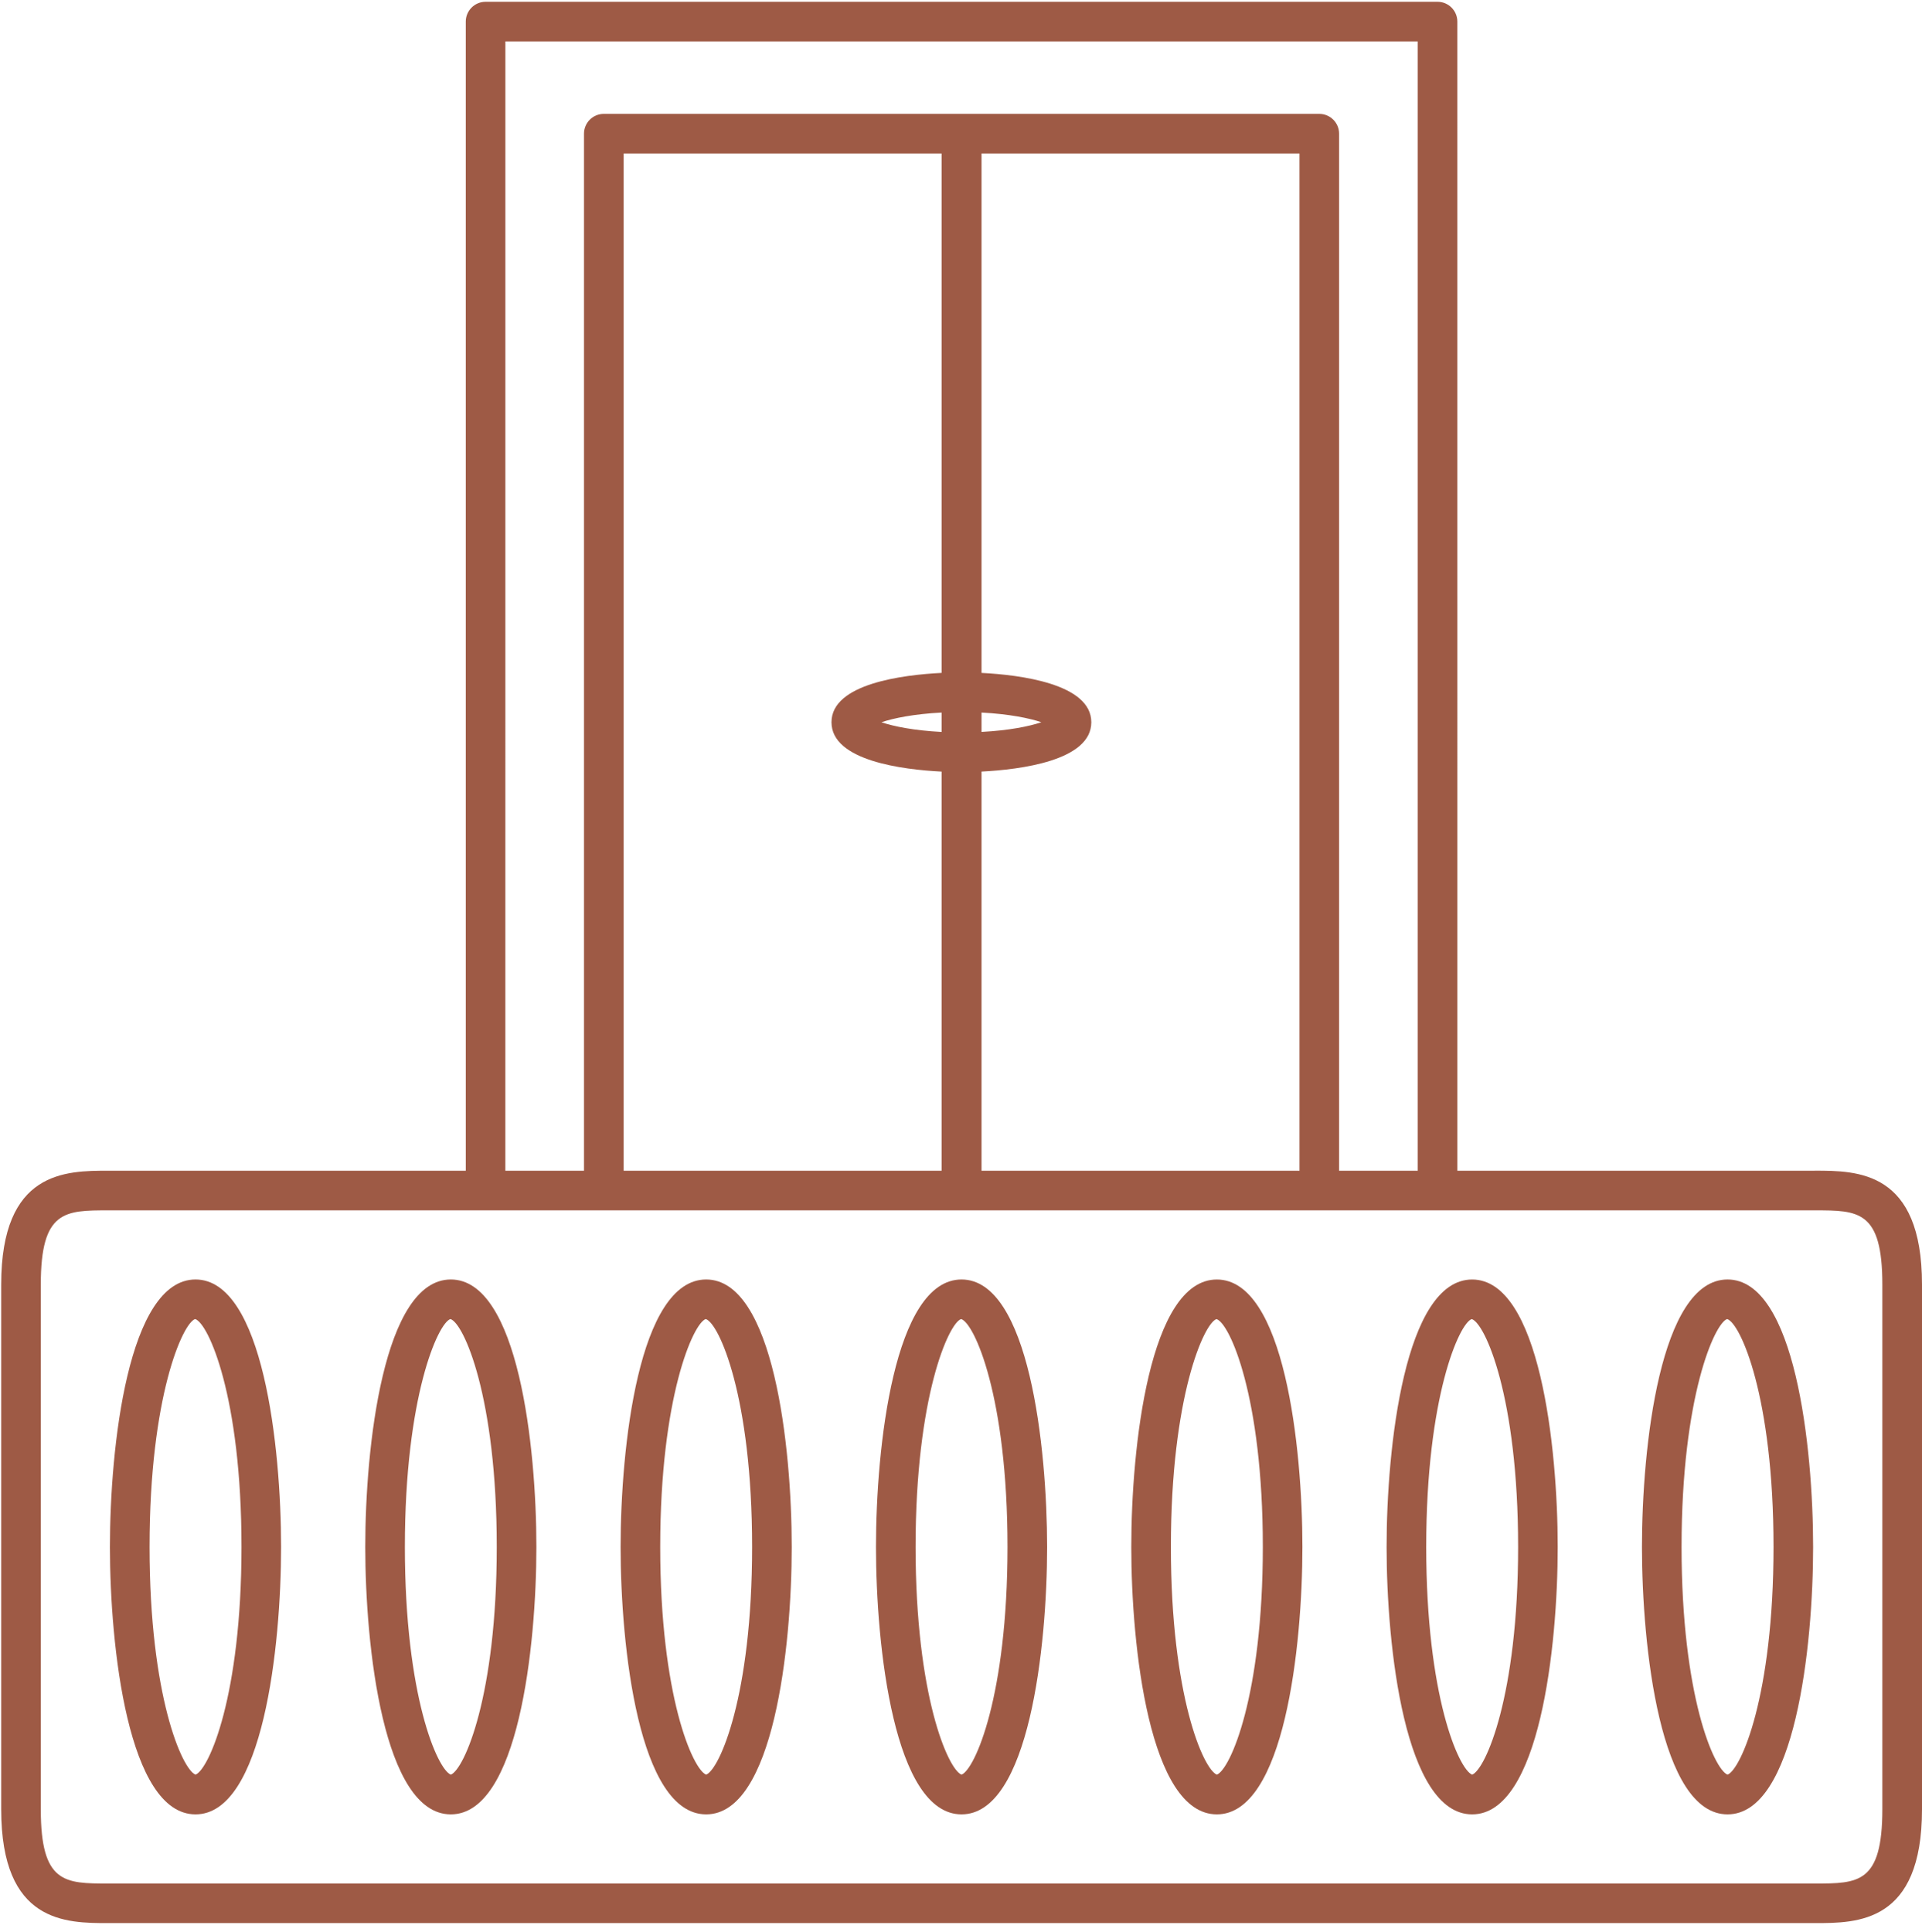 <?xml version="1.0" encoding="UTF-8"?> <svg xmlns="http://www.w3.org/2000/svg" width="196" height="197" viewBox="0 0 196 197" fill="none"> <path d="M19.939 130.478C13.049 130.478 11.211 147.62 11.211 157.749C11.211 167.881 13.05 185.024 19.939 185.024C26.828 185.024 28.665 167.881 28.665 157.749C28.666 147.62 26.828 130.478 19.939 130.478ZM19.939 180.975C18.569 180.435 15.252 172.93 15.252 157.749C15.252 142.418 18.635 134.914 19.9 134.513C21.246 134.914 24.627 142.421 24.627 157.749C24.626 172.927 21.312 180.435 19.939 180.975Z" fill="#9E5A45"></path> <path d="M45.974 130.478C39.086 130.478 37.249 147.62 37.249 157.749C37.249 167.881 39.088 185.024 45.974 185.024C52.863 185.024 54.699 167.881 54.699 157.749C54.702 147.62 52.863 130.478 45.974 130.478ZM45.974 180.975C44.603 180.438 41.288 172.935 41.288 157.749C41.288 142.414 44.67 134.913 45.934 134.513C47.279 134.914 50.658 142.421 50.658 157.749C50.661 172.927 47.347 180.435 45.974 180.975Z" fill="#9E5A45"></path> <path d="M72.013 130.478C65.124 130.478 63.288 147.622 63.288 157.754C63.288 167.884 65.126 185.024 72.013 185.024C78.902 185.024 80.738 167.883 80.738 157.754C80.739 147.622 78.902 130.478 72.013 130.478ZM72.013 180.975C70.642 180.44 67.327 172.938 67.327 157.754C67.327 142.418 70.709 134.914 71.971 134.513C73.317 134.917 76.698 142.423 76.698 157.754C76.699 172.93 73.384 180.435 72.013 180.975Z" fill="#9E5A45"></path> <path d="M98.055 130.478C91.167 130.478 89.33 147.622 89.33 157.754C89.33 167.884 91.168 185.024 98.055 185.024C104.944 185.024 106.781 167.883 106.781 157.754C106.778 147.622 104.941 130.478 98.055 130.478ZM98.055 180.975C96.684 180.44 93.369 172.938 93.369 157.754C93.369 142.418 96.751 134.913 98.015 134.513C99.36 134.914 102.742 142.421 102.742 157.754C102.739 172.935 99.425 180.44 98.055 180.975Z" fill="#9E5A45"></path> <path d="M124.091 130.481C117.202 130.481 115.365 147.624 115.365 157.753C115.365 167.884 117.204 185.024 124.091 185.024C130.979 185.024 132.816 167.882 132.816 157.753C132.816 147.624 130.979 130.481 124.091 130.481ZM124.091 180.975C122.72 180.439 119.404 172.936 119.404 157.754C119.404 142.423 122.786 134.919 124.053 134.517C125.398 134.917 128.78 142.419 128.78 157.754C128.777 172.936 125.46 180.44 124.091 180.975Z" fill="#9E5A45"></path> <path d="M150.126 130.481C143.24 130.481 141.401 147.624 141.401 157.753C141.401 167.884 143.24 185.024 150.126 185.024C157.014 185.024 158.851 167.882 158.851 157.753C158.851 147.624 157.012 130.481 150.126 130.481ZM150.126 180.975C148.755 180.434 145.441 172.93 145.441 157.754C145.441 142.427 148.822 134.922 150.085 134.517C151.432 134.919 154.813 142.423 154.813 157.754C154.813 172.931 151.496 180.437 150.126 180.975Z" fill="#9E5A45"></path> <path d="M176.171 130.478C169.28 130.478 167.442 147.62 167.442 157.749C167.442 167.881 169.28 185.024 176.171 185.024C183.06 185.024 184.897 167.881 184.897 157.749C184.897 147.62 183.058 130.478 176.171 130.478ZM176.171 180.975C174.798 180.442 171.481 172.938 171.481 157.749C171.481 142.41 174.864 134.91 176.131 134.513C177.476 134.917 180.859 142.423 180.859 157.749C180.858 172.927 177.542 180.435 176.171 180.975Z" fill="#9E5A45"></path> <path d="M185.055 119.386H148.618L148.616 2.203C148.616 1.089 147.713 0.183 146.596 0.183H49.518C48.404 0.183 47.498 1.087 47.498 2.203V119.386H11.06C6.705 119.386 0.122 119.386 0.122 130.99V184.511C0.125 196.112 6.704 196.112 11.059 196.112H185.062C189.417 196.112 196 196.112 196 184.508V130.988C195.999 119.383 189.417 119.383 185.061 119.383L185.055 119.386ZM51.536 4.223H144.578V119.39H136.557V13.634C136.557 12.519 135.654 11.613 134.536 11.613H61.575C60.46 11.613 59.554 12.518 59.554 13.634V119.39H51.533L51.536 4.223ZM96.021 74.642C93.213 74.497 91.124 74.074 89.885 73.653C91.123 73.233 93.214 72.809 96.021 72.664V74.642ZM100.093 72.664C102.883 72.811 104.962 73.233 106.197 73.651C104.962 74.071 102.88 74.494 100.093 74.639V72.664ZM96.021 68.62C92.108 68.817 84.793 69.71 84.793 73.654C84.793 77.595 92.108 78.49 96.021 78.685V119.386H63.598V15.654H96.021V68.62ZM100.093 78.683C104.011 78.482 111.289 77.584 111.289 73.653C111.289 69.722 104.011 68.821 100.093 68.621V15.653H132.519V119.386H100.093V78.683ZM185.055 192.075H11.055C6.61 192.075 4.16 192.075 4.16 184.51V130.993C4.16 123.428 6.61 123.428 11.058 123.428H185.058C189.506 123.428 191.956 123.428 191.956 130.993V184.51C191.952 192.075 189.502 192.075 185.055 192.075Z" fill="#9E5A45"></path> </svg> 
